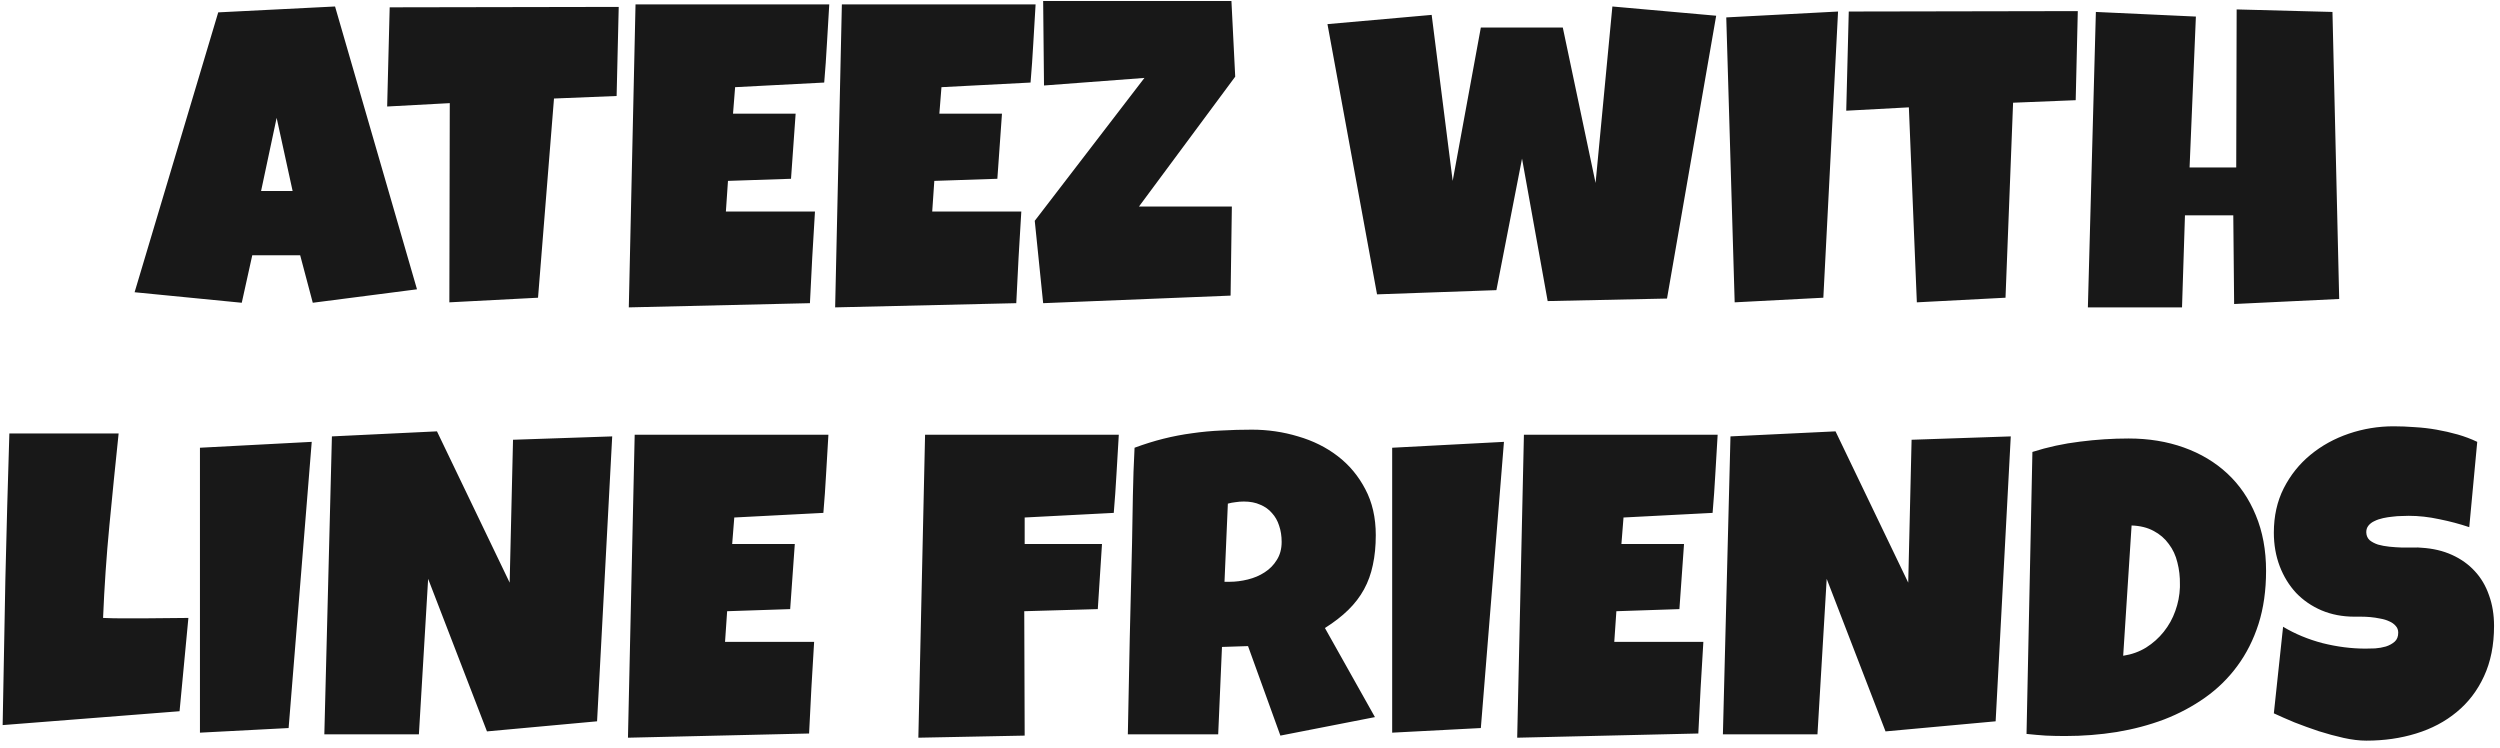 <svg width="244" height="73" viewBox="0 0 244 73" fill="none" xmlns="http://www.w3.org/2000/svg">
<path d="M40.699 28.236L30.527 29.549L29.297 24.914H24.621L23.596 29.549L13.137 28.523L21.299 1.207L32.701 0.633L40.699 28.236ZM28.559 18.639L27 11.502L25.482 18.639H28.559ZM60.387 0.674L60.182 9.369L54.07 9.615L52.512 29.057L43.857 29.508L43.898 10.066L37.787 10.395L38.033 0.715L60.387 0.674ZM80.936 0.428C80.853 1.713 80.778 2.984 80.71 4.242C80.642 5.5 80.553 6.771 80.443 8.057L71.748 8.508L71.543 11.092H77.654L77.203 17.449L71.051 17.654L70.846 20.648H75.932H79.541C79.459 22.152 79.37 23.649 79.274 25.14C79.192 26.616 79.117 28.1 79.049 29.59L61.371 30L62.027 0.428H80.936ZM101.074 0.428C100.992 1.713 100.917 2.984 100.849 4.242C100.78 5.5 100.691 6.771 100.582 8.057L91.887 8.508L91.682 11.092H97.793L97.342 17.449L91.189 17.654L90.984 20.648H96.07H99.68C99.598 22.152 99.509 23.649 99.413 25.14C99.331 26.616 99.256 28.1 99.188 29.59L81.51 30L82.166 0.428H101.074ZM120.557 7.482L111.164 20.156H120.229L120.105 28.852L101.812 29.59L100.992 21.551L111.697 7.605L101.895 8.344L101.812 0.1H120.188L120.557 7.482ZM167.499 1.535L162.7 29.139L151.052 29.385L148.55 15.48L146.048 28.318L134.399 28.729L129.56 2.355L139.731 1.453L141.782 17.654L144.53 2.684H152.528L155.728 17.859L157.368 0.633L167.499 1.535ZM179.394 1.125L177.958 29.057L169.304 29.508L168.483 1.699L179.394 1.125ZM202.793 1.084L202.588 9.779L196.477 10.025L195.738 29.057L187.084 29.508L186.305 10.477L180.193 10.805L180.439 1.125L202.793 1.084ZM228.305 29.18L218.051 29.672L217.969 21.018H213.252L212.965 30H203.777L204.557 1.166L214.318 1.617L213.703 16.342H218.256L218.297 0.92L227.648 1.166L228.305 29.18ZM18.387 60.31L17.525 69.416L0.258 70.769C0.34 65.998 0.429 61.254 0.524 56.537C0.634 51.82 0.764 47.076 0.914 42.305H11.578C11.264 45.299 10.963 48.293 10.676 51.287C10.389 54.268 10.184 57.275 10.06 60.31C10.703 60.338 11.339 60.352 11.968 60.352C12.597 60.352 13.232 60.352 13.875 60.352C14.641 60.352 15.393 60.345 16.131 60.331C16.869 60.317 17.621 60.31 18.387 60.31ZM30.425 43.125L28.169 71.057L19.515 71.508V43.699L30.425 43.125ZM59.751 42.592L58.274 70.4L47.528 71.385L41.786 56.496L40.884 71.672H31.655L32.394 42.592L42.648 42.1L49.743 56.865L50.071 42.92L59.751 42.592ZM80.853 42.428C80.772 43.713 80.696 44.984 80.628 46.242C80.56 47.5 80.471 48.772 80.361 50.057L71.666 50.508L71.461 53.092H77.572L77.121 59.449L70.969 59.654L70.764 62.648H75.85H79.459C79.377 64.152 79.288 65.649 79.192 67.14C79.11 68.616 79.035 70.1 78.967 71.59L61.289 72L61.945 42.428H80.853ZM109.195 42.428C109.113 43.713 109.038 44.984 108.97 46.242C108.901 47.5 108.812 48.772 108.703 50.057L100.008 50.508V53.092H107.555L107.145 59.449L99.967 59.654L100.008 71.795L89.631 72L90.287 42.428H109.195ZM134.276 52.23C134.276 53.297 134.181 54.268 133.989 55.143C133.812 56.004 133.524 56.797 133.128 57.522C132.731 58.246 132.219 58.916 131.59 59.531C130.961 60.147 130.202 60.734 129.313 61.295L134.194 69.99L124.966 71.795L121.808 63.059L119.265 63.141L118.896 71.672H110.077C110.146 68.555 110.207 65.451 110.262 62.361C110.33 59.272 110.405 56.168 110.487 53.051C110.515 51.478 110.542 49.92 110.569 48.375C110.597 46.83 110.651 45.272 110.733 43.699C111.69 43.344 112.634 43.05 113.563 42.817C114.493 42.585 115.423 42.407 116.353 42.284C117.296 42.148 118.246 42.059 119.203 42.018C120.174 41.963 121.165 41.935 122.177 41.935C123.735 41.935 125.239 42.154 126.688 42.592C128.151 43.016 129.443 43.658 130.564 44.52C131.686 45.381 132.581 46.454 133.251 47.739C133.935 49.024 134.276 50.522 134.276 52.23ZM125.089 52.887C125.089 52.312 125.007 51.786 124.843 51.308C124.692 50.829 124.46 50.419 124.146 50.077C123.845 49.722 123.462 49.448 122.997 49.257C122.546 49.052 122.013 48.949 121.397 48.949C121.124 48.949 120.857 48.97 120.598 49.011C120.338 49.038 120.085 49.086 119.839 49.154L119.511 56.783H120.003C120.591 56.783 121.186 56.708 121.787 56.558C122.402 56.407 122.949 56.175 123.428 55.86C123.92 55.546 124.316 55.143 124.617 54.65C124.932 54.158 125.089 53.57 125.089 52.887ZM146.786 43.125L144.53 71.057L135.876 71.508V43.699L146.786 43.125ZM167.643 42.428C167.561 43.713 167.485 44.984 167.417 46.242C167.349 47.5 167.26 48.772 167.15 50.057L158.455 50.508L158.25 53.092H164.361L163.91 59.449L157.758 59.654L157.553 62.648H162.639H166.248C166.166 64.152 166.077 65.649 165.981 67.14C165.899 68.616 165.824 70.1 165.756 71.59L148.078 72L148.734 42.428H167.643ZM196.251 42.592L194.774 70.4L184.028 71.385L178.286 56.496L177.384 71.672H168.155L168.894 42.592L179.147 42.1L186.243 56.865L186.571 42.92L196.251 42.592ZM221.168 55.717C221.168 57.631 220.922 59.36 220.43 60.905C219.938 62.437 219.247 63.804 218.358 65.007C217.483 66.196 216.438 67.222 215.221 68.083C214.004 68.944 212.671 69.655 211.222 70.216C209.772 70.763 208.228 71.173 206.587 71.446C204.96 71.706 203.285 71.836 201.562 71.836C200.92 71.836 200.291 71.822 199.676 71.795C199.061 71.754 198.432 71.699 197.789 71.631L198.363 44.109C199.867 43.631 201.412 43.296 202.998 43.105C204.598 42.899 206.184 42.797 207.756 42.797C209.711 42.797 211.509 43.091 213.149 43.679C214.79 44.267 216.205 45.114 217.395 46.222C218.584 47.329 219.507 48.683 220.163 50.282C220.833 51.882 221.168 53.693 221.168 55.717ZM212.76 57.029C212.773 56.291 212.691 55.58 212.514 54.897C212.35 54.213 212.069 53.611 211.673 53.092C211.29 52.559 210.798 52.135 210.196 51.82C209.595 51.492 208.877 51.315 208.043 51.287L207.223 64.002C208.043 63.879 208.788 63.612 209.458 63.202C210.128 62.778 210.702 62.266 211.181 61.664C211.673 61.049 212.049 60.372 212.309 59.634C212.582 58.882 212.732 58.109 212.76 57.316V57.029ZM243.419 61.09C243.419 62.963 243.091 64.603 242.435 66.012C241.792 67.406 240.903 68.568 239.769 69.498C238.647 70.428 237.328 71.125 235.811 71.59C234.307 72.055 232.687 72.287 230.95 72.287C230.28 72.287 229.542 72.198 228.735 72.02C227.942 71.843 227.136 71.624 226.315 71.364C225.495 71.091 224.702 70.804 223.937 70.503C223.185 70.189 222.515 69.894 221.927 69.621L222.829 61.172C223.991 61.869 225.276 62.402 226.685 62.772C228.106 63.127 229.501 63.305 230.868 63.305C231.128 63.305 231.442 63.298 231.812 63.284C232.181 63.257 232.529 63.195 232.857 63.1C233.199 62.99 233.486 62.833 233.719 62.628C233.951 62.423 234.067 62.129 234.067 61.746C234.067 61.486 233.985 61.268 233.821 61.09C233.657 60.898 233.445 60.748 233.186 60.639C232.926 60.516 232.632 60.427 232.304 60.372C231.976 60.304 231.654 60.256 231.34 60.228C231.025 60.201 230.731 60.188 230.458 60.188C230.185 60.188 229.966 60.188 229.802 60.188C228.626 60.188 227.553 59.982 226.582 59.572C225.625 59.162 224.798 58.595 224.101 57.87C223.417 57.132 222.884 56.264 222.501 55.266C222.118 54.254 221.927 53.16 221.927 51.984C221.927 50.371 222.248 48.929 222.891 47.657C223.547 46.372 224.415 45.285 225.495 44.397C226.589 43.494 227.84 42.804 229.248 42.325C230.656 41.847 232.112 41.607 233.616 41.607C234.286 41.607 234.977 41.635 235.688 41.69C236.398 41.73 237.103 41.812 237.8 41.935C238.511 42.059 239.201 42.216 239.871 42.407C240.541 42.599 241.177 42.838 241.778 43.125L240.999 51.451C240.069 51.137 239.092 50.877 238.066 50.672C237.055 50.453 236.063 50.344 235.093 50.344C234.915 50.344 234.683 50.351 234.396 50.364C234.122 50.364 233.828 50.385 233.514 50.426C233.213 50.453 232.905 50.501 232.591 50.569C232.276 50.638 231.996 50.733 231.75 50.856C231.504 50.966 231.306 51.116 231.155 51.308C231.005 51.499 230.937 51.725 230.95 51.984C230.964 52.285 231.073 52.531 231.278 52.723C231.497 52.9 231.771 53.044 232.099 53.153C232.44 53.249 232.81 53.317 233.206 53.358C233.616 53.399 234.02 53.427 234.416 53.44C234.812 53.44 235.182 53.44 235.523 53.44C235.865 53.427 236.146 53.434 236.364 53.461C237.458 53.529 238.442 53.762 239.317 54.158C240.192 54.555 240.931 55.081 241.532 55.737C242.147 56.394 242.612 57.18 242.927 58.096C243.255 58.998 243.419 59.996 243.419 61.09Z" fill="#181818"/>
</svg>
